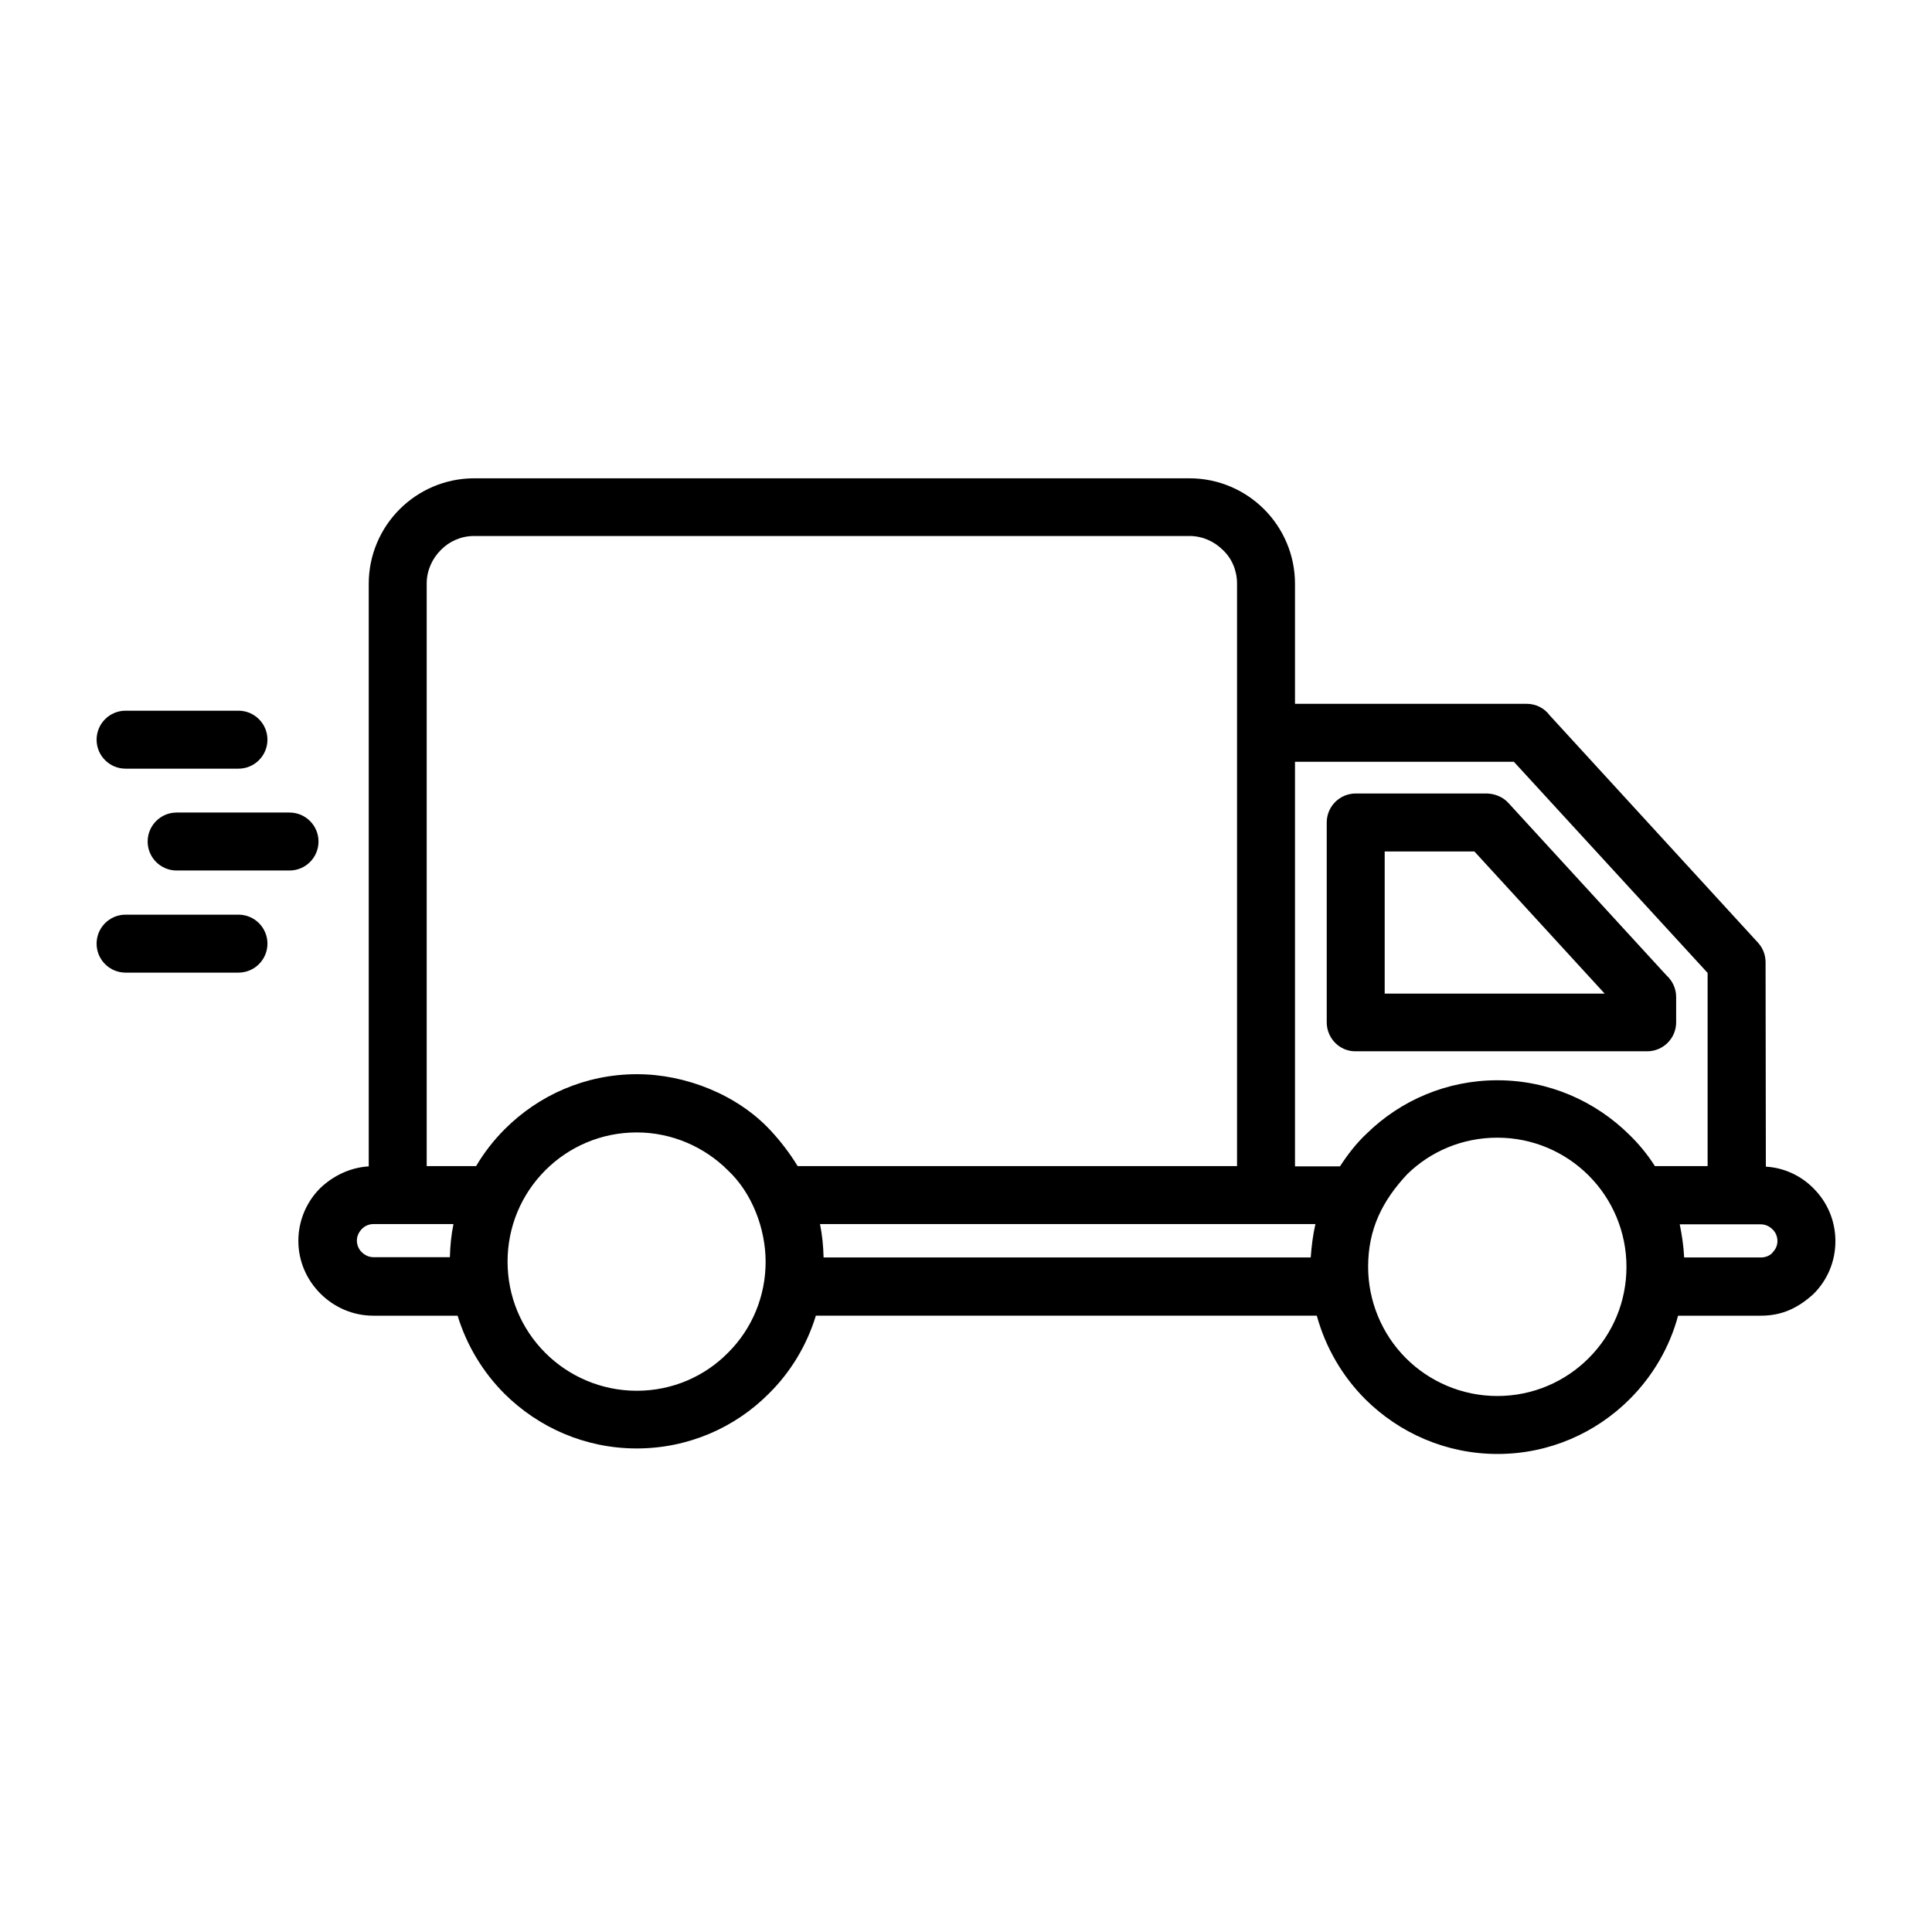 <?xml version="1.0" encoding="utf-8" standalone="no"?>
<!-- Generator: Adobe Illustrator 27.0.0, SVG Export Plug-In . SVG Version: 6.00 Build 0)  --><svg xmlns="http://www.w3.org/2000/svg" xmlns:xlink="http://www.w3.org/1999/xlink" id="Layer_1" style="enable-background:new 0 0 700 700;" version="1.1" viewBox="0 0 700 700" x="0px" xml:space="preserve" y="0px">
<path d="M133.6,422.6V211.5c0-10.5,4.3-20.1,11.2-27s16.5-11.2,27-11.2H431c10.5,0,20.1,4.3,27,11.2s11.2,16.5,11.2,27V255h83.9  c3.4,0,6.5,1.6,8.4,4.2l75.5,82.4c1.8,2,2.7,4.5,2.7,7.1l0.1,74c6.8,0.4,12.9,3.4,17.3,7.9c4.9,4.9,7.9,11.6,7.9,19.1  s-3,14.2-7.9,19.1c-5.6,5.1-11.4,7.9-19.1,7.9h-30c-3.1,11.6-9.3,22-17.5,30.2c-12.3,12.3-29.2,19.9-47.9,19.9s-35.6-7.6-47.9-19.8  c-8.3-8.3-14.4-18.7-17.6-30.3H295.6c-3.3,10.8-9.2,20.5-17,28.2c-12.2,12.3-29.2,19.9-47.9,19.9s-35.6-7.6-47.9-19.8  c-7.8-7.8-13.7-17.5-17-28.3h-30.6c-7.4,0-14.2-3.1-19.1-8s-8-11.6-8-19.1c0-7.4,3-14.2,7.9-19.1C120.7,426,126.9,423,133.6,422.6  L133.6,422.6z M589.3,459c0-12.4-4.9-24.3-13.7-33.1c-8.4-8.4-20.1-13.7-33.1-13.7c-12.7,0-24.2,5-32.6,13.2  c-9.1,9.7-14.2,20-14.2,33.6c0,12.3,4.9,24.3,13.7,33.1c8.4,8.4,20.2,13.7,33.1,13.7s24.6-5.2,33.1-13.7  C584.5,483.2,589.3,471.4,589.3,459L589.3,459z M610.2,455.6H638c1.5,0,2.9-0.5,3.9-1.4c1.3-1.4,2.1-2.6,2.1-4.6  c0-1.6-0.7-3.2-1.8-4.2c-1.1-1.1-2.6-1.8-4.2-1.8h-29.4C609.4,447.5,610,451.5,610.2,455.6L610.2,455.6z M599.6,422.5h19.1v-70  L548.5,276h-79.3v146.6h16.3c2.7-4.2,6.2-8.7,9.8-12c12.2-11.9,28.9-19.2,47.2-19.2c18.7,0,35.6,7.6,47.9,19.8  C593.9,414.6,597,418.4,599.6,422.5L599.6,422.5z M476.6,443.5H297.1c0.8,3.9,1.2,7.9,1.3,12.1h176.5  C475.2,451.5,475.7,447.4,476.6,443.5L476.6,443.5z M263.7,424c-8.4-8.4-20.2-13.7-33-13.7c-12.9,0-24.6,5.2-33.1,13.7  c-8.8,8.8-13.7,20.6-13.7,33.1c0,12.4,4.8,24.2,13.7,33.1c8.4,8.4,20.2,13.7,33.1,13.7s24.6-5.2,33-13.7c8.9-8.8,13.7-20.7,13.7-33  C277.4,445.2,272.5,432.2,263.7,424L263.7,424z M289,422.5h159.2V211.4c0-4.7-1.9-9.1-5.1-12.1c-3.1-3.1-7.4-5.1-12.1-5.1H171.8  c-4.7,0-9,1.9-12.1,5.1c-3.1,3.1-5.1,7.4-5.1,12.1v211.1h17.9c2.9-4.9,6.4-9.4,10.4-13.4c12.3-12.3,29.2-19.9,47.9-19.9  c17.6,0,36.4,7.4,48.5,20.5C282.9,413.6,286.2,417.9,289,422.5L289,422.5z M164.3,443.5h-29c-1.6,0-3.2,0.7-4.2,1.8  c-1.1,1.1-1.8,2.6-1.8,4.2s0.7,3.2,1.8,4.2c1.1,1.1,2.6,1.8,4.2,1.8H163C163.1,451.4,163.5,447.4,164.3,443.5L164.3,443.5z   M45.5,352.4c-5.8,0-10.5-4.7-10.5-10.5s4.7-10.5,10.5-10.5h40.9c5.8,0,10.5,4.7,10.5,10.5s-4.7,10.5-10.5,10.5H45.5z M45.5,278.5  c-5.8,0-10.5-4.7-10.5-10.5s4.7-10.5,10.5-10.5h40.9c5.8,0,10.5,4.7,10.5,10.5s-4.7,10.5-10.5,10.5H45.5z M64,315.4  c-5.8,0-10.5-4.7-10.5-10.5s4.7-10.5,10.5-10.5h40.9c5.8,0,10.5,4.7,10.5,10.5s-4.7,10.5-10.5,10.5H64z M501.7,308.5V360h79.7  l-47.2-51.5H501.7z M480.7,370.4V298c0-5.8,4.7-10.5,10.5-10.5h47.6c2.8,0.1,5.7,1.2,7.7,3.4l57.3,62.5c2.1,1.9,3.5,4.7,3.5,7.8v9.2  c0,5.8-4.7,10.5-10.5,10.5H491.2C485.4,381,480.7,376.2,480.7,370.4L480.7,370.4z"/>
</svg>

